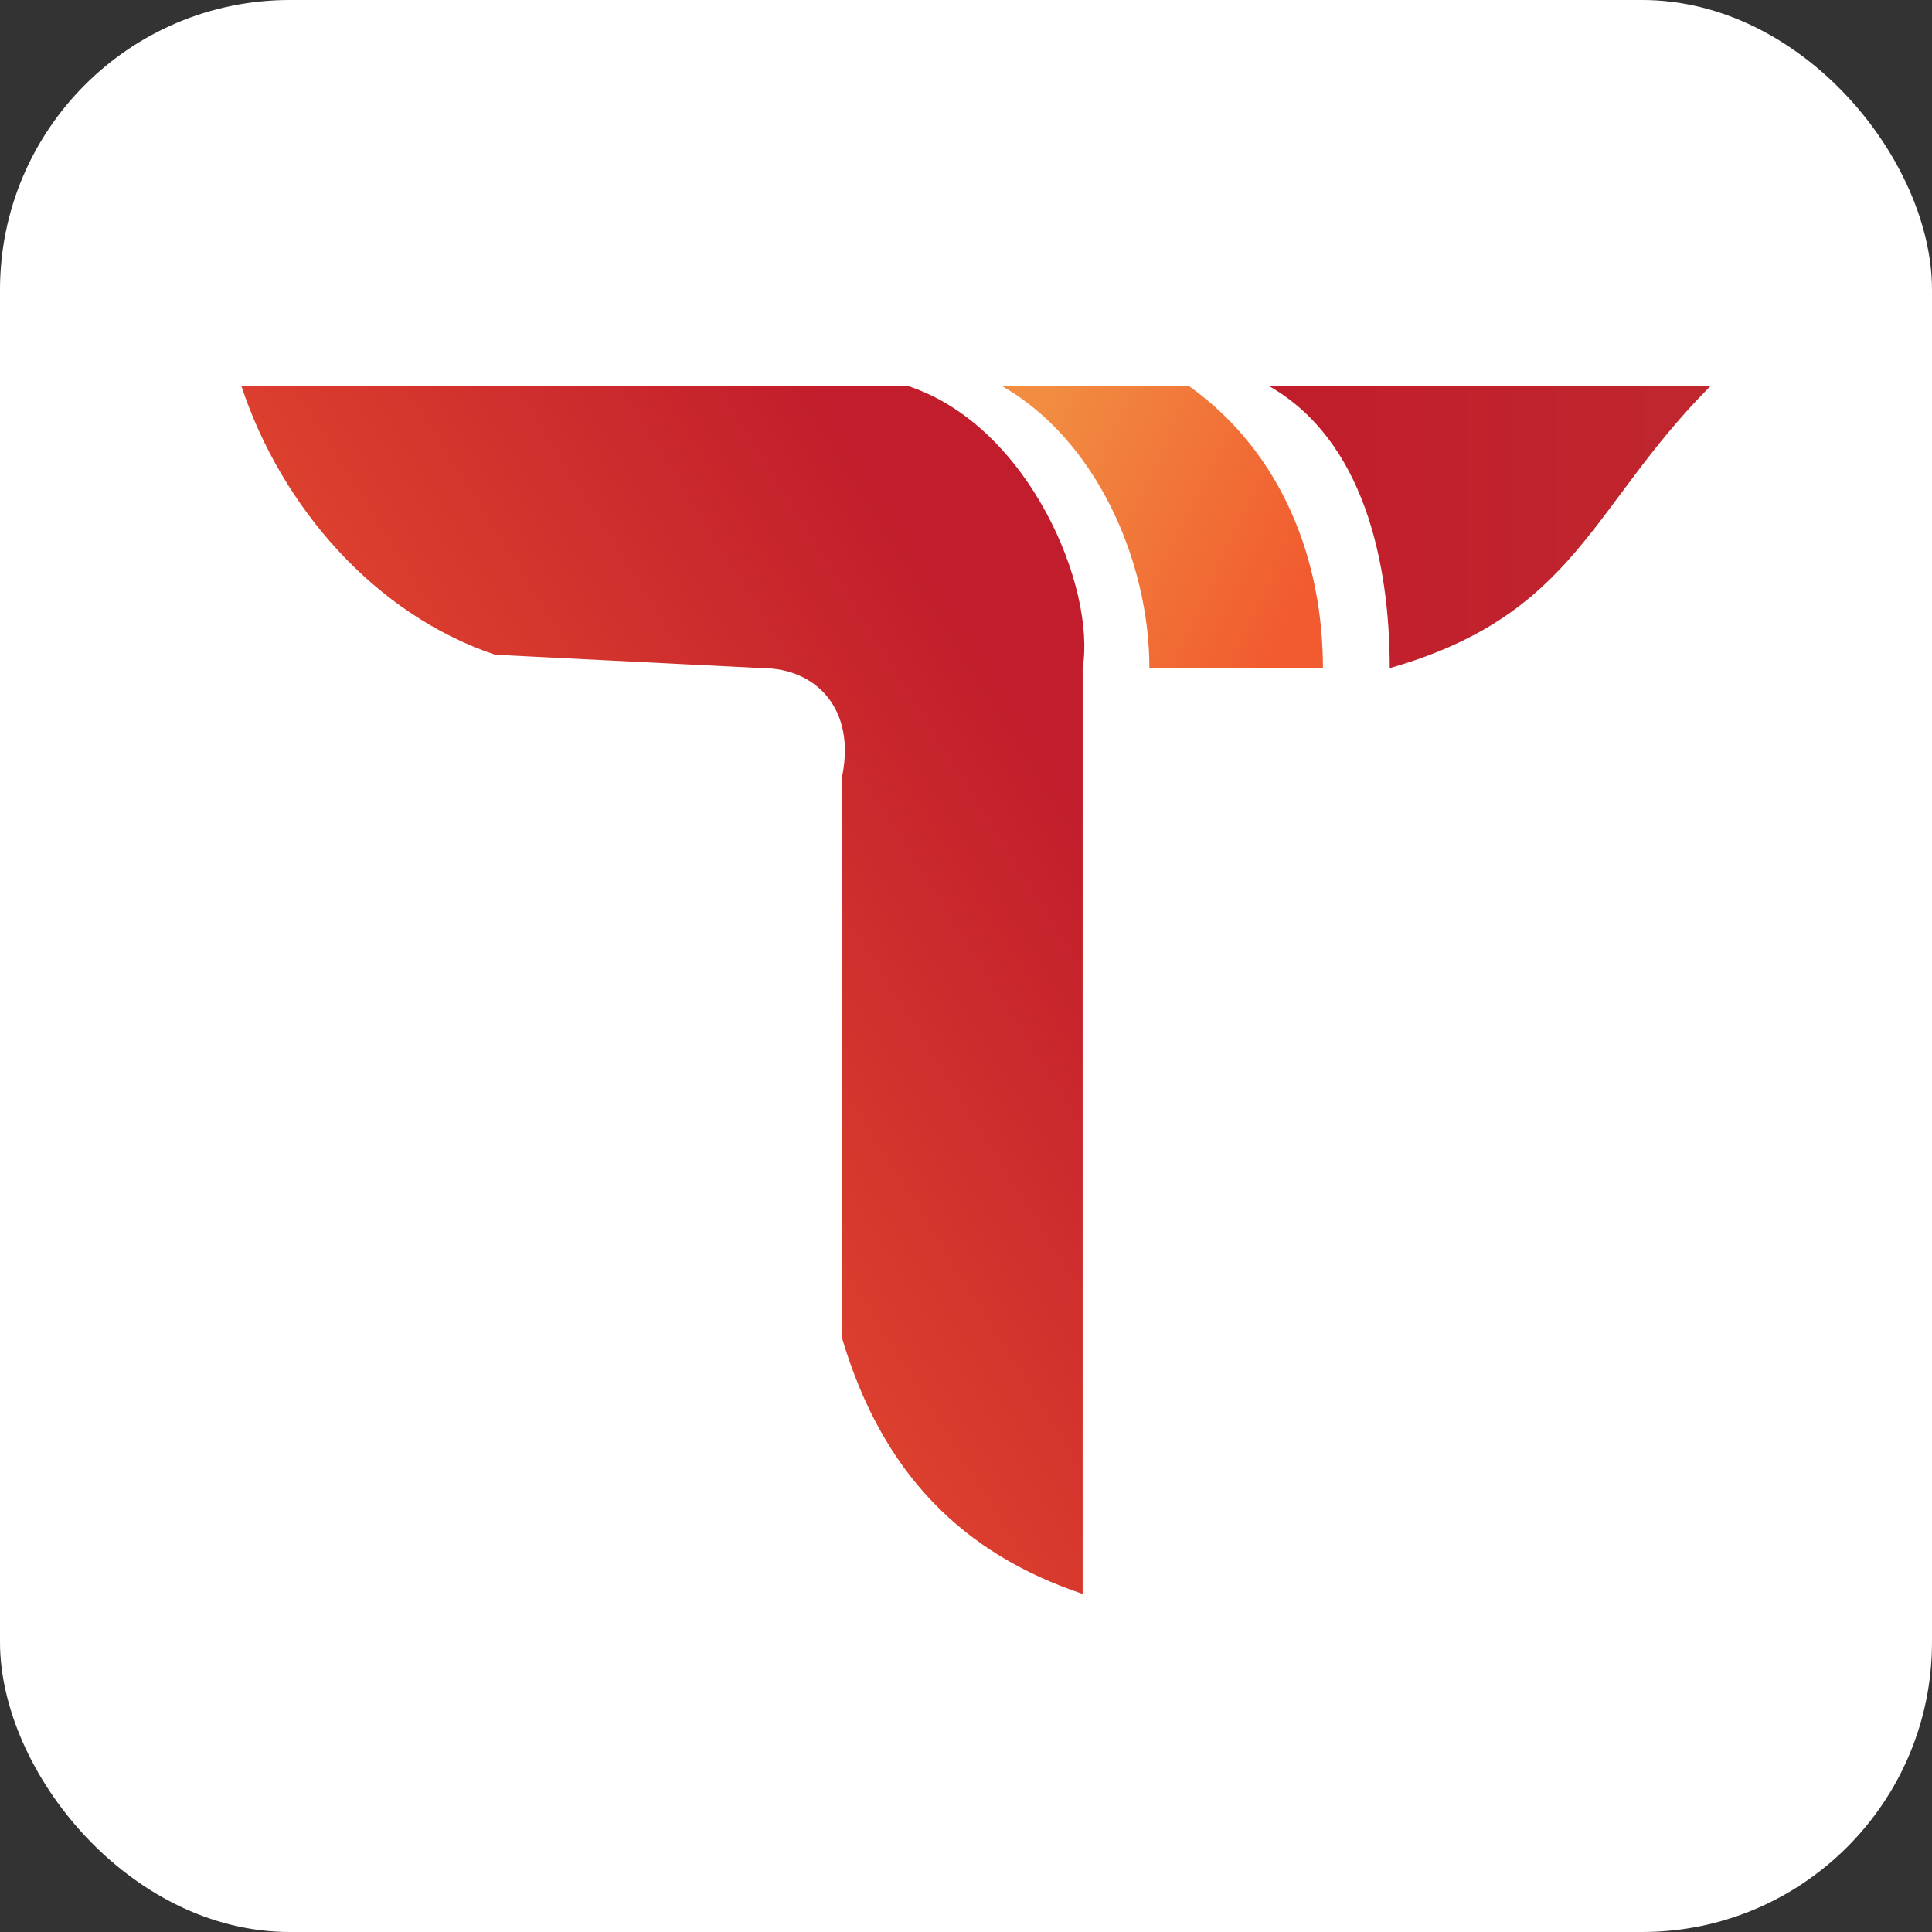 <svg width="40" height="40" viewBox="0 0 40 40" fill="none" xmlns="http://www.w3.org/2000/svg">
<rect x="0" y="0" width="40" height="40" fill="#333333" stroke="none"/>
<rect width="40" height="40" rx="6" fill="white"/>
<path fill-rule="evenodd" clip-rule="evenodd" d="M35.407 8C32.919 10.5 32.643 12.722 28.773 13.833C28.773 11.611 28.22 9.112 26.285 8H30.431H35.407Z" fill="url(#paint0_linear_12144_3169)"/>
<path fill-rule="evenodd" clip-rule="evenodd" d="M18.822 8H5C5.829 10.5 7.764 12.722 10.252 13.556L15.781 13.833C16.886 13.833 17.715 14.667 17.439 16.056V27.722C18.268 30.501 19.927 32.167 22.415 33V13.833C22.692 12.166 21.309 8.833 18.822 8Z" fill="url(#paint1_linear_12144_3169)"/>
<path fill-rule="evenodd" clip-rule="evenodd" d="M20.756 8H24.626C26.561 9.389 27.39 11.611 27.39 13.833H23.797C23.797 11.611 22.692 9.111 20.756 8Z" fill="url(#paint2_linear_12144_3169)"/>
<defs>
<linearGradient id="paint0_linear_12144_3169" x1="26.285" y1="10.917" x2="35.407" y2="10.917" gradientUnits="userSpaceOnUse">
<stop stop-color="#C11D2C"/>
<stop offset="1" stop-color="#C0272D"/>
</linearGradient>
<linearGradient id="paint1_linear_12144_3169" x1="21.711" y1="15.466" x2="5.695" y2="25.464" gradientUnits="userSpaceOnUse">
<stop stop-color="#C11D2C"/>
<stop offset="1" stop-color="#F15B2F"/>
</linearGradient>
<linearGradient id="paint2_linear_12144_3169" x1="26.986" y1="12.314" x2="21.151" y2="9.542" gradientUnits="userSpaceOnUse">
<stop stop-color="#F15B2F"/>
<stop offset="1" stop-color="#F18C41"/>
</linearGradient>
</defs>
</svg>
